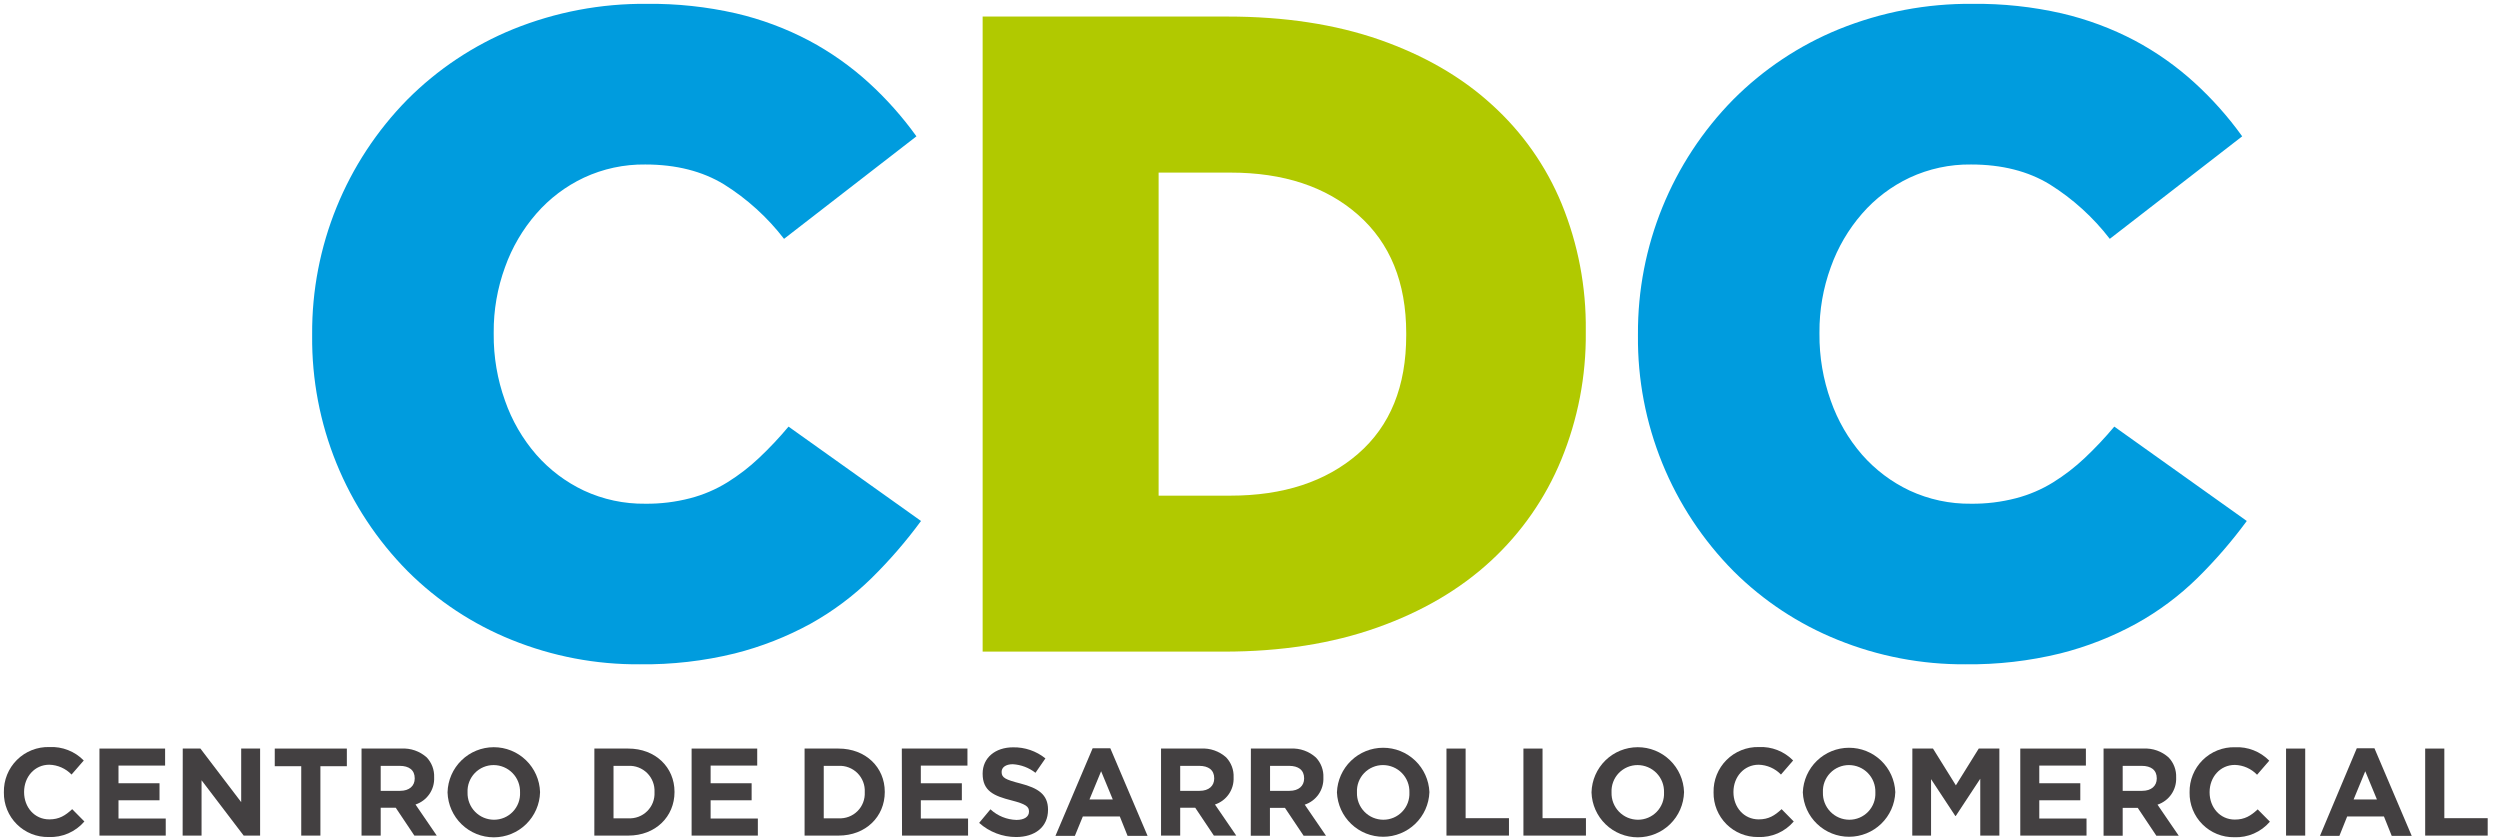 <svg width="143" height="48" viewBox="0 0 143 48" fill="none" xmlns="http://www.w3.org/2000/svg">
<g clip-path="url(#clip0_2184_2093)">
<path d="M36.604 37.998C34.092 38.019 31.6 37.545 29.271 36.602C27.047 35.707 25.025 34.374 23.327 32.682C21.57 30.91 20.183 28.807 19.243 26.495C18.304 24.183 17.833 21.709 17.855 19.213V19.109C17.826 14.092 19.785 9.268 23.304 5.693C25.03 3.961 27.086 2.592 29.351 1.669C31.782 0.686 34.384 0.194 37.007 0.22C38.718 0.201 40.426 0.384 42.096 0.764C43.549 1.102 44.953 1.625 46.273 2.32C47.511 2.98 48.661 3.791 49.698 4.736C50.709 5.659 51.621 6.685 52.42 7.798L44.847 13.662C43.898 12.43 42.738 11.376 41.42 10.551C40.175 9.789 38.667 9.409 36.909 9.409C35.697 9.394 34.498 9.651 33.4 10.162C32.36 10.652 31.433 11.353 30.678 12.22C29.894 13.12 29.287 14.158 28.887 15.282C28.45 16.48 28.23 17.745 28.24 19.02V19.109C28.229 20.407 28.448 21.698 28.887 22.92C29.282 24.055 29.89 25.104 30.678 26.011C31.436 26.874 32.362 27.572 33.4 28.062C34.499 28.572 35.698 28.828 36.909 28.813C37.775 28.823 38.638 28.717 39.475 28.5C40.227 28.305 40.944 27.999 41.604 27.591C42.254 27.187 42.862 26.719 43.418 26.193C44.015 25.63 44.578 25.032 45.104 24.402L52.682 29.8C51.828 30.963 50.882 32.056 49.853 33.069C48.817 34.086 47.65 34.959 46.382 35.667C45.009 36.421 43.544 36.996 42.024 37.378C40.251 37.812 38.43 38.02 36.604 37.998Z" fill="#009CDE"/>
<path d="M56.207 0.947H70.207C73.466 0.947 76.364 1.387 78.902 2.269C81.442 3.158 83.593 4.393 85.331 5.984C87.072 7.556 88.439 9.498 89.331 11.667C90.268 13.963 90.736 16.424 90.707 18.904V19.009C90.732 21.508 90.255 23.987 89.304 26.298C88.399 28.499 87.022 30.476 85.271 32.089C83.507 33.718 81.336 34.99 78.76 35.902C76.184 36.815 73.27 37.272 70.02 37.273H56.207V0.947ZM70.382 28.351C73.404 28.351 75.836 27.554 77.678 25.96C79.519 24.366 80.439 22.102 80.436 19.167V19.062C80.436 16.151 79.513 13.898 77.678 12.284C75.842 10.671 73.409 9.873 70.382 9.873H66.273V28.351H70.382Z" fill="#B1C900"/>
<path d="M112.427 37.998C109.919 38.015 107.432 37.539 105.109 36.596C102.885 35.7 100.863 34.367 99.164 32.676C97.408 30.903 96.019 28.801 95.08 26.489C94.141 24.177 93.668 21.702 93.691 19.207V19.109C93.664 14.092 95.624 9.269 99.142 5.693C100.868 3.961 102.924 2.592 105.189 1.669C107.619 0.687 110.219 0.194 112.84 0.22C114.552 0.201 116.26 0.384 117.929 0.764C119.383 1.103 120.788 1.625 122.109 2.32C123.346 2.98 124.495 3.791 125.531 4.736C126.542 5.659 127.455 6.685 128.253 7.798L120.68 13.662C119.732 12.43 118.571 11.376 117.253 10.551C116.009 9.789 114.502 9.409 112.744 9.409C111.532 9.393 110.332 9.651 109.233 10.162C108.193 10.652 107.266 11.353 106.511 12.22C105.728 13.12 105.12 14.158 104.72 15.282C104.283 16.48 104.064 17.745 104.073 19.02V19.109C104.063 20.407 104.282 21.698 104.72 22.92C105.116 24.055 105.724 25.104 106.511 26.011C107.269 26.874 108.195 27.572 109.233 28.062C110.333 28.572 111.533 28.828 112.744 28.813C113.609 28.823 114.472 28.717 115.309 28.5C116.06 28.305 116.778 27.999 117.438 27.591C118.087 27.187 118.695 26.719 119.251 26.193C119.848 25.63 120.411 25.032 120.938 24.402L128.516 29.8C127.661 30.963 126.715 32.056 125.687 33.069C124.648 34.086 123.478 34.959 122.207 35.664C120.834 36.419 119.37 36.994 117.851 37.376C116.076 37.81 114.254 38.019 112.427 37.998Z" fill="#009CDE"/>
<path d="M0.222 45.331V45.318C0.215 44.974 0.277 44.633 0.405 44.315C0.534 43.996 0.725 43.707 0.969 43.465C1.213 43.223 1.503 43.033 1.822 42.907C2.142 42.781 2.483 42.721 2.827 42.731C3.19 42.713 3.553 42.772 3.891 42.905C4.23 43.037 4.537 43.24 4.791 43.5L4.093 44.304C3.759 43.957 3.302 43.755 2.82 43.742C1.982 43.742 1.378 44.438 1.378 45.298V45.313C1.378 46.167 1.967 46.869 2.82 46.869C3.389 46.869 3.738 46.647 4.129 46.284L4.827 46.989C4.576 47.282 4.261 47.514 3.908 47.668C3.554 47.822 3.17 47.894 2.784 47.878C2.447 47.885 2.112 47.824 1.799 47.698C1.486 47.573 1.202 47.386 0.963 47.148C0.724 46.911 0.535 46.627 0.408 46.315C0.28 46.003 0.217 45.668 0.222 45.331Z" fill="#434041"/>
<path d="M5.689 42.818H9.444V43.791H6.778V44.802H9.124V45.776H6.778V46.82H9.48V47.796H5.689V42.818Z" fill="#434041"/>
<path d="M10.453 42.818H11.464L13.796 45.882V42.818H14.878V47.796H13.938L11.529 44.631V47.796H10.447L10.453 42.818Z" fill="#434041"/>
<path d="M17.231 43.827H15.716V42.818H19.84V43.827H18.327V47.796H17.231V43.827Z" fill="#434041"/>
<path d="M20.68 42.818H22.956C23.219 42.802 23.483 42.839 23.732 42.925C23.981 43.012 24.21 43.147 24.407 43.322C24.55 43.474 24.661 43.653 24.735 43.848C24.808 44.044 24.841 44.252 24.833 44.46V44.473C24.848 44.812 24.752 45.146 24.559 45.425C24.367 45.703 24.088 45.912 23.767 46.018L24.982 47.796H23.702L22.636 46.202H21.776V47.796H20.68V42.818ZM22.884 45.236C23.418 45.236 23.722 44.951 23.722 44.531V44.518C23.722 44.047 23.396 43.807 22.862 43.807H21.776V45.236H22.884Z" fill="#434041"/>
<path d="M25.6 45.331V45.318C25.618 44.629 25.903 43.975 26.396 43.493C26.888 43.012 27.549 42.742 28.238 42.74C28.927 42.738 29.589 43.004 30.084 43.483C30.58 43.961 30.869 44.614 30.891 45.302V45.318C30.873 46.006 30.587 46.66 30.094 47.142C29.602 47.623 28.941 47.893 28.252 47.895C27.563 47.896 26.901 47.63 26.406 47.151C25.911 46.672 25.622 46.02 25.6 45.331ZM29.747 45.331V45.318C29.752 45.116 29.717 44.915 29.644 44.727C29.571 44.538 29.461 44.367 29.32 44.222C29.18 44.077 29.011 43.962 28.825 43.883C28.64 43.804 28.44 43.763 28.238 43.762C28.036 43.761 27.836 43.802 27.651 43.88C27.465 43.959 27.297 44.075 27.158 44.22C27.018 44.365 26.91 44.538 26.838 44.727C26.767 44.915 26.735 45.116 26.744 45.318V45.333C26.739 45.535 26.774 45.736 26.847 45.924C26.92 46.113 27.03 46.284 27.171 46.429C27.311 46.574 27.48 46.69 27.666 46.769C27.852 46.847 28.051 46.888 28.253 46.889C28.455 46.89 28.655 46.849 28.841 46.771C29.027 46.692 29.195 46.576 29.334 46.43C29.474 46.285 29.582 46.112 29.653 45.923C29.724 45.734 29.756 45.533 29.747 45.331Z" fill="#434041"/>
<path d="M33.998 42.818H35.938C37.493 42.818 38.582 43.891 38.582 45.291V45.307C38.582 46.707 37.502 47.796 35.938 47.796H33.996L33.998 42.818ZM35.938 46.807C36.137 46.819 36.336 46.788 36.522 46.718C36.709 46.648 36.878 46.539 37.02 46.398C37.161 46.258 37.272 46.09 37.344 45.904C37.416 45.718 37.448 45.519 37.438 45.32V45.307C37.448 45.107 37.416 44.907 37.344 44.721C37.273 44.534 37.163 44.365 37.021 44.223C36.88 44.082 36.71 43.972 36.524 43.9C36.337 43.828 36.138 43.797 35.938 43.807H35.093V46.807H35.938Z" fill="#434041"/>
<path d="M39.56 42.818H43.313V43.791H40.647V44.802H42.993V45.776H40.647V46.82H43.349V47.796H39.56V42.818Z" fill="#434041"/>
<path d="M46.022 42.818H47.964C49.52 42.818 50.609 43.891 50.609 45.291V45.307C50.609 46.707 49.529 47.796 47.964 47.796H46.022V42.818ZM47.964 46.807C48.163 46.819 48.362 46.788 48.549 46.718C48.735 46.648 48.905 46.539 49.047 46.398C49.188 46.258 49.298 46.09 49.37 45.904C49.442 45.718 49.474 45.519 49.464 45.32V45.307C49.475 45.107 49.443 44.907 49.371 44.721C49.299 44.534 49.189 44.365 49.048 44.223C48.906 44.082 48.737 43.972 48.55 43.9C48.364 43.828 48.164 43.797 47.964 43.807H47.118V46.807H47.964Z" fill="#434041"/>
<path d="M51.584 42.818H55.338V43.791H52.671V44.802H55.018V45.776H52.671V46.82H55.373V47.796H51.596L51.584 42.818Z" fill="#434041"/>
<path d="M56.007 47.069L56.653 46.293C57.059 46.669 57.587 46.885 58.14 46.9C58.584 46.9 58.858 46.72 58.858 46.429V46.416C58.858 46.138 58.687 45.996 57.856 45.782C56.853 45.527 56.207 45.249 56.207 44.26V44.247C56.207 43.344 56.931 42.747 57.949 42.747C58.62 42.735 59.274 42.959 59.798 43.38L59.229 44.204C58.857 43.913 58.405 43.742 57.933 43.713C57.516 43.713 57.293 43.904 57.293 44.147V44.162C57.293 44.489 57.516 44.596 58.369 44.816C59.378 45.078 59.947 45.442 59.947 46.309V46.322C59.947 47.311 59.193 47.878 58.12 47.878C57.34 47.877 56.588 47.589 56.007 47.069Z" fill="#434041"/>
<path d="M62.5 42.8H63.509L65.642 47.813H64.498L64.053 46.702H61.938L61.482 47.813H60.371L62.5 42.8ZM63.651 45.729L62.984 44.115L62.318 45.729H63.651Z" fill="#434041"/>
<path d="M66.411 42.818H68.687C68.95 42.801 69.213 42.837 69.462 42.924C69.711 43.011 69.94 43.146 70.136 43.322C70.279 43.474 70.391 43.652 70.465 43.848C70.538 44.043 70.571 44.251 70.562 44.46V44.473C70.577 44.812 70.481 45.146 70.288 45.425C70.096 45.703 69.817 45.912 69.496 46.018L70.713 47.796H69.433L68.367 46.202H67.507V47.796H66.411V42.818ZM68.616 45.236C69.149 45.236 69.453 44.951 69.453 44.531V44.518C69.453 44.047 69.127 43.807 68.593 43.807H67.507V45.236H68.616Z" fill="#434041"/>
<path d="M71.551 42.818H73.827C74.089 42.803 74.353 42.841 74.6 42.929C74.848 43.017 75.076 43.154 75.271 43.331C75.415 43.482 75.527 43.661 75.6 43.857C75.673 44.052 75.707 44.26 75.698 44.469V44.482C75.712 44.821 75.616 45.155 75.424 45.434C75.231 45.712 74.953 45.92 74.631 46.027L75.847 47.804H74.567L73.5 46.211H72.64V47.804H71.544L71.551 42.818ZM73.755 45.236C74.289 45.236 74.596 44.951 74.596 44.531V44.518C74.596 44.047 74.269 43.807 73.736 43.807H72.647V45.236H73.755Z" fill="#434041"/>
<path d="M76.473 45.331V45.318C76.499 44.635 76.788 43.989 77.28 43.514C77.771 43.04 78.427 42.773 79.11 42.772C79.794 42.77 80.451 43.032 80.945 43.503C81.44 43.975 81.732 44.62 81.762 45.302V45.318C81.736 46.001 81.447 46.647 80.955 47.121C80.463 47.595 79.807 47.861 79.124 47.863C78.441 47.865 77.784 47.602 77.29 47.13C76.796 46.658 76.503 46.014 76.473 45.331ZM80.618 45.331V45.318C80.624 45.116 80.589 44.915 80.516 44.727C80.443 44.539 80.333 44.367 80.193 44.222C80.052 44.077 79.884 43.962 79.698 43.883C79.513 43.804 79.313 43.763 79.111 43.762C78.909 43.761 78.71 43.801 78.524 43.88C78.338 43.958 78.17 44.074 78.03 44.219C77.891 44.365 77.782 44.537 77.711 44.726C77.64 44.915 77.609 45.116 77.618 45.318V45.333C77.612 45.535 77.646 45.736 77.719 45.924C77.792 46.112 77.902 46.284 78.043 46.429C78.183 46.574 78.351 46.69 78.537 46.769C78.723 46.847 78.923 46.888 79.124 46.889C79.326 46.89 79.526 46.849 79.712 46.771C79.898 46.692 80.066 46.576 80.205 46.43C80.345 46.285 80.454 46.112 80.525 45.923C80.595 45.734 80.627 45.533 80.618 45.331Z" fill="#434041"/>
<path d="M82.738 42.818H83.833V46.8H86.313V47.796H82.738V42.818Z" fill="#434041"/>
<path d="M87.14 42.818H88.233V46.8H90.716V47.796H87.14V42.818Z" fill="#434041"/>
<path d="M91.035 45.331V45.318C91.053 44.629 91.339 43.975 91.831 43.493C92.324 43.012 92.985 42.742 93.674 42.74C94.362 42.738 95.025 43.004 95.52 43.483C96.015 43.961 96.305 44.614 96.327 45.302V45.318C96.308 46.006 96.023 46.66 95.53 47.142C95.037 47.623 94.376 47.893 93.688 47.895C92.999 47.896 92.337 47.63 91.841 47.151C91.346 46.672 91.057 46.02 91.035 45.331ZM95.182 45.331V45.318C95.188 45.116 95.153 44.915 95.08 44.727C95.007 44.538 94.896 44.367 94.756 44.222C94.615 44.077 94.447 43.962 94.261 43.883C94.075 43.804 93.875 43.763 93.673 43.762C93.472 43.761 93.272 43.802 93.086 43.88C92.901 43.959 92.733 44.075 92.593 44.22C92.454 44.365 92.345 44.538 92.274 44.727C92.203 44.915 92.171 45.116 92.18 45.318V45.333C92.174 45.535 92.209 45.736 92.282 45.924C92.356 46.113 92.466 46.284 92.606 46.429C92.747 46.574 92.915 46.69 93.101 46.769C93.287 46.847 93.487 46.888 93.689 46.889C93.891 46.89 94.091 46.849 94.276 46.771C94.462 46.692 94.63 46.576 94.77 46.43C94.909 46.285 95.018 46.112 95.089 45.923C95.16 45.734 95.192 45.533 95.182 45.331Z" fill="#434041"/>
<path d="M98.016 45.331V45.318C98.008 44.976 98.07 44.636 98.197 44.319C98.325 44.001 98.515 43.713 98.757 43.471C98.999 43.229 99.287 43.039 99.605 42.912C99.922 42.785 100.262 42.723 100.604 42.731C100.967 42.713 101.33 42.772 101.668 42.905C102.006 43.037 102.313 43.24 102.567 43.5L101.871 44.304C101.537 43.957 101.079 43.755 100.598 43.742C99.758 43.742 99.153 44.438 99.153 45.298V45.313C99.153 46.167 99.744 46.869 100.598 46.869C101.167 46.869 101.516 46.647 101.907 46.284L102.602 46.989C102.352 47.282 102.038 47.514 101.685 47.668C101.331 47.822 100.947 47.894 100.562 47.878C100.227 47.882 99.893 47.819 99.582 47.693C99.271 47.567 98.989 47.379 98.751 47.142C98.514 46.904 98.327 46.622 98.2 46.311C98.074 46 98.011 45.667 98.016 45.331Z" fill="#434041"/>
<path d="M103.122 45.331V45.318C103.148 44.635 103.437 43.989 103.929 43.514C104.42 43.04 105.076 42.773 105.759 42.772C106.442 42.77 107.1 43.032 107.594 43.503C108.088 43.975 108.381 44.62 108.411 45.302V45.318C108.385 46.001 108.096 46.647 107.604 47.121C107.112 47.595 106.456 47.861 105.773 47.863C105.09 47.865 104.432 47.602 103.938 47.13C103.444 46.658 103.152 46.014 103.122 45.331ZM107.271 45.331V45.318C107.277 45.116 107.242 44.915 107.169 44.727C107.096 44.539 106.986 44.367 106.846 44.222C106.706 44.077 106.538 43.962 106.352 43.883C106.166 43.804 105.966 43.763 105.764 43.762C105.563 43.761 105.363 43.801 105.177 43.88C104.991 43.958 104.823 44.074 104.684 44.219C104.544 44.365 104.435 44.537 104.364 44.726C104.293 44.915 104.262 45.116 104.271 45.318V45.333C104.265 45.535 104.3 45.736 104.373 45.924C104.446 46.112 104.556 46.283 104.697 46.428C104.837 46.573 105.005 46.689 105.191 46.768C105.376 46.847 105.576 46.888 105.778 46.889C105.98 46.89 106.179 46.849 106.365 46.771C106.551 46.692 106.719 46.576 106.859 46.43C106.998 46.285 107.107 46.112 107.178 45.923C107.249 45.734 107.28 45.533 107.271 45.331Z" fill="#434041"/>
<path d="M109.387 42.818H110.567L111.876 44.922L113.184 42.818H114.364V47.796H113.271V44.544L111.871 46.671H111.842L110.456 44.567V47.796H109.382L109.387 42.818Z" fill="#434041"/>
<path d="M115.56 42.818H119.313V43.791H116.647V44.802H118.993V45.776H116.647V46.82H119.349V47.796H115.56V42.818Z" fill="#434041"/>
<path d="M120.324 42.818H122.604C122.867 42.803 123.13 42.841 123.378 42.929C123.626 43.017 123.854 43.154 124.049 43.331C124.193 43.482 124.305 43.661 124.378 43.857C124.451 44.052 124.484 44.26 124.476 44.469V44.482C124.49 44.821 124.394 45.155 124.201 45.434C124.009 45.712 123.731 45.92 123.409 46.027L124.624 47.804H123.344L122.28 46.211H121.418V47.804H120.324V42.818ZM122.529 45.236C123.062 45.236 123.367 44.951 123.367 44.531V44.518C123.367 44.047 123.04 43.807 122.507 43.807H121.418V45.236H122.529Z" fill="#434041"/>
<path d="M125.244 45.331V45.318C125.238 44.976 125.301 44.637 125.43 44.32C125.558 44.004 125.75 43.717 125.992 43.476C126.235 43.235 126.524 43.046 126.841 42.92C127.159 42.794 127.498 42.733 127.84 42.742C128.203 42.724 128.565 42.783 128.904 42.916C129.242 43.048 129.548 43.251 129.802 43.511L129.104 44.316C128.771 43.968 128.314 43.766 127.833 43.753C126.993 43.753 126.389 44.449 126.389 45.309V45.325C126.389 46.178 126.98 46.88 127.833 46.88C128.402 46.88 128.749 46.658 129.14 46.296L129.838 47C129.587 47.293 129.273 47.525 128.92 47.679C128.567 47.833 128.183 47.905 127.798 47.889C127.461 47.894 127.126 47.832 126.813 47.705C126.501 47.578 126.217 47.39 125.979 47.151C125.74 46.913 125.553 46.629 125.426 46.316C125.3 46.003 125.238 45.668 125.244 45.331Z" fill="#434041"/>
<path d="M130.762 42.818H131.858V47.796H130.762V42.818Z" fill="#434041"/>
<path d="M134.809 42.8H135.818L137.951 47.813H136.807L136.362 46.702H134.258L133.813 47.813H132.702L134.809 42.8ZM135.96 45.729L135.293 44.115L134.627 45.729H135.96Z" fill="#434041"/>
<path d="M138.72 42.818H139.816V46.8H142.296V47.796H138.72V42.818Z" fill="#434041"/>
</g>
<defs>
<clipPath id="clip0_2184_2093">
<rect width="142.444" height="48" fill="white"/>
</clipPath>
</defs>
</svg>
